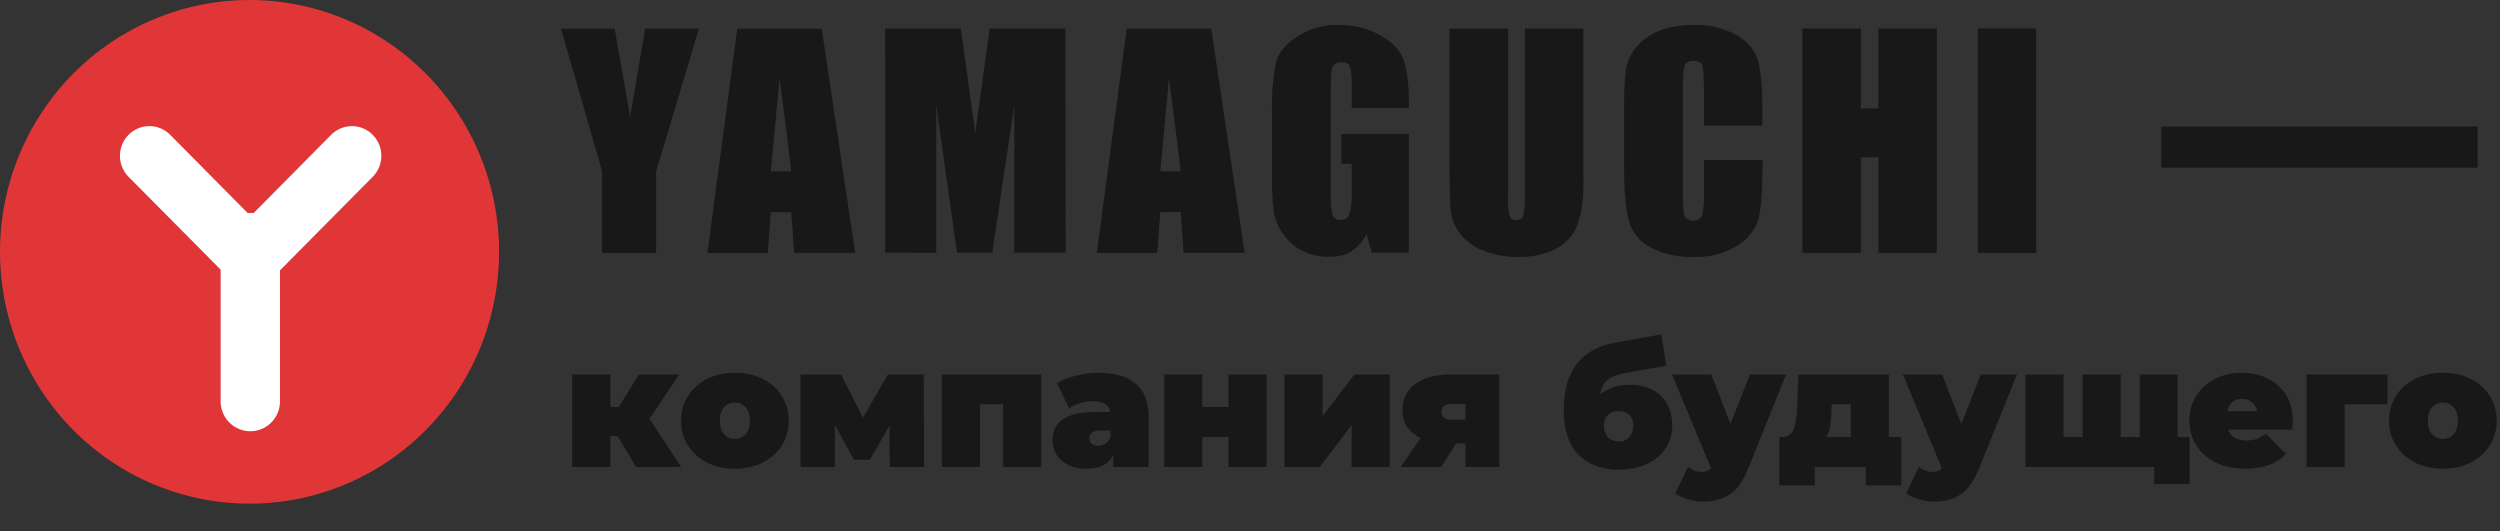 <svg width="546" height="116" viewBox="0 0 546 116" fill="none" xmlns="http://www.w3.org/2000/svg">
<rect x="0" y="0" width="546" height="116" fill="#333333" stroke="none"/>
<path d="M134.901 95.273H133.312V102H124.959V81.783H133.312V88.88H135.123L139.558 81.783H148.354L141.849 91.467L148.76 102H138.929L134.901 95.273ZM160.502 102.37C158.26 102.37 156.239 101.926 154.441 101.039C152.667 100.127 151.274 98.883 150.264 97.306C149.254 95.705 148.749 93.894 148.749 91.873C148.749 89.853 149.254 88.054 150.264 86.477C151.274 84.876 152.667 83.631 154.441 82.744C156.239 81.857 158.26 81.414 160.502 81.414C162.769 81.414 164.789 81.857 166.563 82.744C168.362 83.631 169.754 84.876 170.739 86.477C171.75 88.054 172.255 89.853 172.255 91.873C172.255 93.894 171.75 95.705 170.739 97.306C169.754 98.883 168.362 100.127 166.563 101.039C164.789 101.926 162.769 102.37 160.502 102.37ZM160.502 95.865C161.463 95.865 162.251 95.52 162.867 94.83C163.483 94.115 163.791 93.13 163.791 91.873C163.791 90.617 163.483 89.643 162.867 88.954C162.251 88.264 161.463 87.919 160.502 87.919C159.541 87.919 158.752 88.264 158.136 88.954C157.52 89.643 157.212 90.617 157.212 91.873C157.212 93.13 157.52 94.115 158.136 94.83C158.752 95.52 159.541 95.865 160.502 95.865ZM194.316 102L194.279 92.945L189.992 100.411H186.481L182.342 92.76V102H174.839V81.783H183.672L188.477 91.208L193.91 81.783H201.745L201.819 102H194.316ZM227.393 81.783V102H219.077V88.288H214.014V102H205.698V81.783H227.393ZM239.936 81.414C243.484 81.414 246.194 82.215 248.067 83.816C249.939 85.393 250.875 87.832 250.875 91.134V102H243.114V99.339C242.153 101.359 240.244 102.37 237.385 102.37C235.784 102.37 234.416 102.099 233.283 101.556C232.174 100.99 231.324 100.238 230.733 99.302C230.166 98.341 229.883 97.269 229.883 96.087C229.883 94.091 230.647 92.576 232.174 91.541C233.702 90.506 236.018 89.988 239.122 89.988H242.486C242.215 88.411 240.946 87.623 238.679 87.623C237.767 87.623 236.843 87.771 235.907 88.067C234.971 88.338 234.17 88.719 233.505 89.212L230.844 83.705C232.002 82.991 233.394 82.436 235.02 82.042C236.671 81.623 238.309 81.414 239.936 81.414ZM239.899 97.343C240.49 97.343 241.02 97.183 241.488 96.863C241.956 96.542 242.301 96.062 242.523 95.421V94.017H240.453C238.753 94.017 237.903 94.584 237.903 95.717C237.903 96.185 238.075 96.579 238.42 96.9C238.79 97.195 239.283 97.343 239.899 97.343ZM254.279 81.783H262.595V88.88H268.287V81.783H276.602V102H268.287V95.421H262.595V102H254.279V81.783ZM280.519 81.783H288.834V90.912L295.82 81.783H303.507V102H295.191V92.834L288.243 102H280.519V81.783ZM327.439 81.783V102H320.048V96.863H318.015L314.726 102H305.892L310.254 95.68C308.972 95.064 307.987 94.239 307.297 93.204C306.632 92.169 306.299 90.962 306.299 89.582C306.299 87.142 307.235 85.233 309.108 83.853C310.98 82.473 313.543 81.783 316.795 81.783H327.439ZM316.98 88.251C315.551 88.251 314.836 88.793 314.836 89.877C314.836 90.493 315.009 90.949 315.354 91.245C315.723 91.516 316.265 91.651 316.98 91.651H320.048V88.251H316.98ZM355.796 84.038C358.777 84.038 361.093 84.839 362.744 86.44C364.395 88.042 365.22 90.247 365.22 93.056C365.22 94.953 364.703 96.629 363.668 98.082C362.658 99.511 361.266 100.62 359.492 101.409C357.718 102.197 355.734 102.591 353.541 102.591C349.944 102.591 347.037 101.52 344.819 99.376C342.626 97.232 341.53 93.931 341.53 89.471C341.53 81.069 345.275 76.19 352.765 74.835L362.818 73.024L363.927 79.862L355.426 81.377C353.431 81.722 351.989 82.252 351.102 82.966C350.24 83.681 349.71 84.728 349.513 86.108C351.238 84.728 353.332 84.038 355.796 84.038ZM353.541 96.419C354.552 96.419 355.328 96.087 355.87 95.421C356.437 94.756 356.72 93.955 356.72 93.019C356.72 91.984 356.424 91.183 355.833 90.617C355.266 90.05 354.502 89.767 353.541 89.767C352.556 89.767 351.767 90.062 351.176 90.654C350.585 91.22 350.289 92.021 350.289 93.056C350.289 94.041 350.585 94.855 351.176 95.495C351.792 96.111 352.58 96.419 353.541 96.419ZM390.09 81.783L381.774 102.407C380.715 105.043 379.397 106.891 377.82 107.95C376.243 109.01 374.309 109.54 372.017 109.54C370.884 109.54 369.738 109.367 368.58 109.022C367.447 108.702 366.547 108.271 365.882 107.729L368.654 102C369.073 102.32 369.541 102.579 370.058 102.776C370.6 102.973 371.118 103.072 371.611 103.072C372.522 103.072 373.212 102.801 373.68 102.259L365.18 81.783H373.754L377.931 92.612L382.181 81.783H390.09ZM415.228 95.458V105.992H407.504V102H396.342V105.992H388.618V95.458H389.209C390.392 95.458 391.217 94.904 391.685 93.795C392.154 92.662 392.425 91.035 392.498 88.916L392.757 81.783H412.53V95.458H415.228ZM400.001 89.545C399.952 91.097 399.841 92.329 399.669 93.241C399.521 94.128 399.213 94.867 398.745 95.458H404.214V88.288H400.038L400.001 89.545ZM440.512 81.783L432.196 102.407C431.136 105.043 429.818 106.891 428.241 107.95C426.664 109.01 424.73 109.54 422.439 109.54C421.305 109.54 420.16 109.367 419.002 109.022C417.868 108.702 416.969 108.271 416.304 107.729L419.075 102C419.494 102.32 419.962 102.579 420.48 102.776C421.022 102.973 421.539 103.072 422.032 103.072C422.944 103.072 423.634 102.801 424.102 102.259L415.601 81.783H424.176L428.352 92.612L432.602 81.783H440.512ZM475.585 81.783V102H442.358V81.783H450.674V95.458H454.851V81.783H463.166V95.458H467.306V81.783H475.585ZM478.209 95.458V105.733H470.484V102H467.158V95.458H478.209ZM500.749 91.873C500.749 91.996 500.712 92.649 500.638 93.832H486.594C486.89 94.596 487.382 95.187 488.072 95.606C488.762 96 489.625 96.197 490.659 96.197C491.547 96.197 492.286 96.087 492.877 95.865C493.493 95.643 494.158 95.261 494.873 94.719L499.234 99.117C497.263 101.285 494.318 102.37 490.401 102.37C487.961 102.37 485.818 101.926 483.97 101.039C482.122 100.127 480.693 98.871 479.683 97.269C478.672 95.668 478.167 93.869 478.167 91.873C478.167 89.853 478.66 88.054 479.646 86.477C480.656 84.876 482.023 83.631 483.748 82.744C485.498 81.857 487.456 81.414 489.625 81.414C491.67 81.414 493.53 81.82 495.205 82.633C496.906 83.447 498.248 84.642 499.234 86.219C500.244 87.795 500.749 89.68 500.749 91.873ZM489.699 87.106C488.836 87.106 488.122 87.34 487.555 87.808C486.988 88.276 486.619 88.941 486.446 89.803H492.951C492.778 88.966 492.409 88.313 491.842 87.845C491.275 87.352 490.561 87.106 489.699 87.106ZM521.419 88.288H512.068V102H503.752V81.783H521.419V88.288ZM533.52 102.37C531.278 102.37 529.258 101.926 527.459 101.039C525.685 100.127 524.293 98.883 523.283 97.306C522.273 95.705 521.767 93.894 521.767 91.873C521.767 89.853 522.273 88.054 523.283 86.477C524.293 84.876 525.685 83.631 527.459 82.744C529.258 81.857 531.278 81.414 533.52 81.414C535.787 81.414 537.808 81.857 539.582 82.744C541.38 83.631 542.772 84.876 543.758 86.477C544.768 88.054 545.273 89.853 545.273 91.873C545.273 93.894 544.768 95.705 543.758 97.306C542.772 98.883 541.38 100.127 539.582 101.039C537.808 101.926 535.787 102.37 533.52 102.37ZM533.52 95.865C534.481 95.865 535.27 95.52 535.886 94.83C536.502 94.115 536.81 93.13 536.81 91.873C536.81 90.617 536.502 89.643 535.886 88.954C535.27 88.264 534.481 87.919 533.52 87.919C532.559 87.919 531.771 88.264 531.155 88.954C530.539 89.643 530.231 90.617 530.231 91.873C530.231 93.13 530.539 94.115 531.155 94.83C531.771 95.52 532.559 95.865 533.52 95.865Z" fill="#181818"/>
<path d="M472.036 27.634H541.107V36.613H472.036V27.634Z" fill="#181818"/>
<path d="M179.47 6.273H161.019L154.496 55.266H167.687L168.351 46.351H172.802L173.449 55.233H186.778L179.47 6.273ZM172.753 37.411H168.351L170.261 17.155C170.261 17.155 172.923 37.296 172.753 37.411" fill="#181818"/>
<path d="M316.89 46.293C317.13 48.023 317.813 49.658 318.872 51.037C320.191 52.7 321.931 53.969 323.906 54.708C326.378 55.692 329.019 56.171 331.675 56.117C334.033 56.157 336.377 55.748 338.586 54.913C340.428 54.203 342.047 53.003 343.272 51.439C344.486 49.898 345.19 46.989 345.432 45.531C345.757 43.227 345.885 40.9 345.813 38.574V6.224H333.026V42.646C333.119 44.147 332.999 45.654 332.67 47.12C332.553 47.427 332.338 47.686 332.06 47.856C331.782 48.027 331.456 48.099 331.133 48.063C330.839 48.095 330.543 48.034 330.286 47.887C330.029 47.74 329.824 47.515 329.7 47.243C329.405 45.941 329.293 44.603 329.368 43.269V6.24H316.582V34.919C316.582 40.286 316.679 44.629 316.873 46.276" fill="#181818"/>
<path d="M444.704 6.216H431.934V55.241H444.704V6.216Z" fill="#181818"/>
<path d="M406.415 34.338H410.243V55.233H423.005V6.224H410.243V23.677H406.415V6.224H393.645V55.233H406.415V34.338Z" fill="#181818"/>
<path d="M360.753 54.184C363.635 55.581 366.81 56.247 370.003 56.126C373.185 56.228 376.334 55.437 379.099 53.84C381.23 52.669 382.905 50.799 383.85 48.538C384.57 46.531 384.926 41.68 384.926 36.87V34.952H372.14V42.327C372.234 43.962 372.086 45.603 371.703 47.194C371.496 47.512 371.215 47.773 370.885 47.953C370.554 48.134 370.184 48.229 369.809 48.229C369.433 48.229 369.064 48.134 368.733 47.953C368.402 47.773 368.121 47.512 367.915 47.194C367.624 46.514 367.535 45.039 367.535 42.778V19.777C367.535 17.417 367.624 15.065 367.915 14.344C368.206 13.623 368.805 13.312 369.849 13.312C370.893 13.312 371.468 13.59 371.719 14.131C371.97 14.672 372.14 17.007 372.14 19.343V27.447H384.902V23.046C384.902 18.695 384.505 14.697 383.744 12.648C382.812 10.397 381.104 8.565 378.937 7.494C376.134 6.029 373.002 5.326 369.849 5.454C367.262 5.402 364.688 5.849 362.266 6.773C360.298 7.526 358.564 8.795 357.241 10.452C356.115 11.843 355.373 13.511 355.088 15.286C354.79 18.056 354.663 20.842 354.708 23.628V37.181C354.708 41.745 355.121 46.563 355.914 48.841C356.778 51.198 358.522 53.116 360.769 54.184" fill="#181818"/>
<path d="M204.488 55.208L204.48 22.956L209.004 55.2H216.708L221.515 23.079V55.2H232.748L232.683 6.224H216.15L213.002 29.052L209.854 6.224H193.32L193.328 55.2L204.488 55.208Z" fill="#181818"/>
<path d="M131.502 55.249H143.301V37.419L152.64 6.265H140.898L137.628 25.513L134.246 6.265H122.527L131.502 37.419V55.249Z" fill="#181818"/>
<path d="M253.405 46.334H257.856L258.496 55.217H271.824L264.541 6.249H246.073L239.551 55.241H252.742L253.405 46.334ZM255.307 17.163C255.307 17.163 257.97 37.312 257.808 37.411H253.405L255.307 17.163Z" fill="#181818"/>
<path d="M280.033 50.784C281.052 52.398 282.465 53.719 284.136 54.618C285.987 55.602 288.05 56.106 290.141 56.085C291.945 56.085 293.855 55.815 295.077 54.922C296.531 53.996 297.695 52.672 298.436 51.103L299.609 55.2H307.702V29.258H292.933V35.772H295.199V42.483C295.294 43.972 295.122 45.465 294.689 46.892C294.53 47.258 294.26 47.565 293.918 47.766C293.577 47.968 293.181 48.055 292.787 48.014C292.432 48.053 292.074 47.978 291.764 47.8C291.453 47.622 291.205 47.35 291.055 47.023C290.708 45.667 290.568 44.266 290.643 42.868V18.933C290.643 16.541 290.796 15.033 291.055 14.467C291.258 14.171 291.535 13.934 291.857 13.781C292.18 13.628 292.537 13.566 292.892 13.599C293.807 13.599 294.511 13.787 294.802 14.467C295.069 15.483 295.202 16.53 295.199 17.581C295.199 18.122 295.199 18.966 295.199 19.63V23.571H307.71V22.506C307.71 18.671 307.305 15.131 306.545 13.074C305.784 11.018 304.173 9.313 301.689 7.822C298.834 6.204 295.605 5.387 292.334 5.454C289.013 5.371 285.748 6.33 282.987 8.199C280.559 9.887 279.11 11.755 278.609 13.779C277.989 17.208 277.717 20.692 277.799 24.177V38.37C277.747 40.97 277.872 43.571 278.172 46.154C278.428 47.817 279.053 49.4 280.001 50.784" fill="#181818"/>
<ellipse cx="54.504" cy="55" rx="46.325" ry="46.75" fill="white"/>
<path d="M54.489 1.06027e-06C65.269 -0.002 75.807 3.222 84.771 9.264C93.735 15.306 100.722 23.895 104.848 33.945C108.975 43.995 110.056 55.054 107.954 65.723C105.852 76.393 100.663 86.194 93.041 93.887C85.419 101.58 75.709 106.819 65.136 108.942C54.564 111.065 43.605 109.977 33.646 105.814C23.687 101.652 15.175 94.602 9.186 85.558C3.197 76.513 2.07707e-07 65.878 0 55C-2.7848e-07 40.415 5.74 26.427 15.959 16.113C26.177 5.799 40.037 0.003 54.489 1.06027e-06ZM81.408 38.61C82.612 37.395 83.289 35.746 83.289 34.027C83.289 32.308 82.612 30.659 81.408 29.444C80.203 28.228 78.569 27.545 76.866 27.545C75.162 27.545 73.529 28.228 72.324 29.444L55.399 46.524H54.093L37.168 29.444C35.963 28.226 34.329 27.542 32.625 27.541C30.92 27.54 29.285 28.223 28.079 29.438C26.873 30.654 26.195 32.303 26.194 34.023C26.193 35.743 26.869 37.393 28.074 38.61L48.188 58.887V87.909C48.256 89.597 48.968 91.193 50.175 92.363C51.383 93.533 52.992 94.186 54.666 94.186C56.34 94.186 57.949 93.533 59.156 92.363C60.364 91.193 61.076 89.597 61.144 87.909V59.049L81.408 38.61Z" fill="#E03638"/>
</svg>
